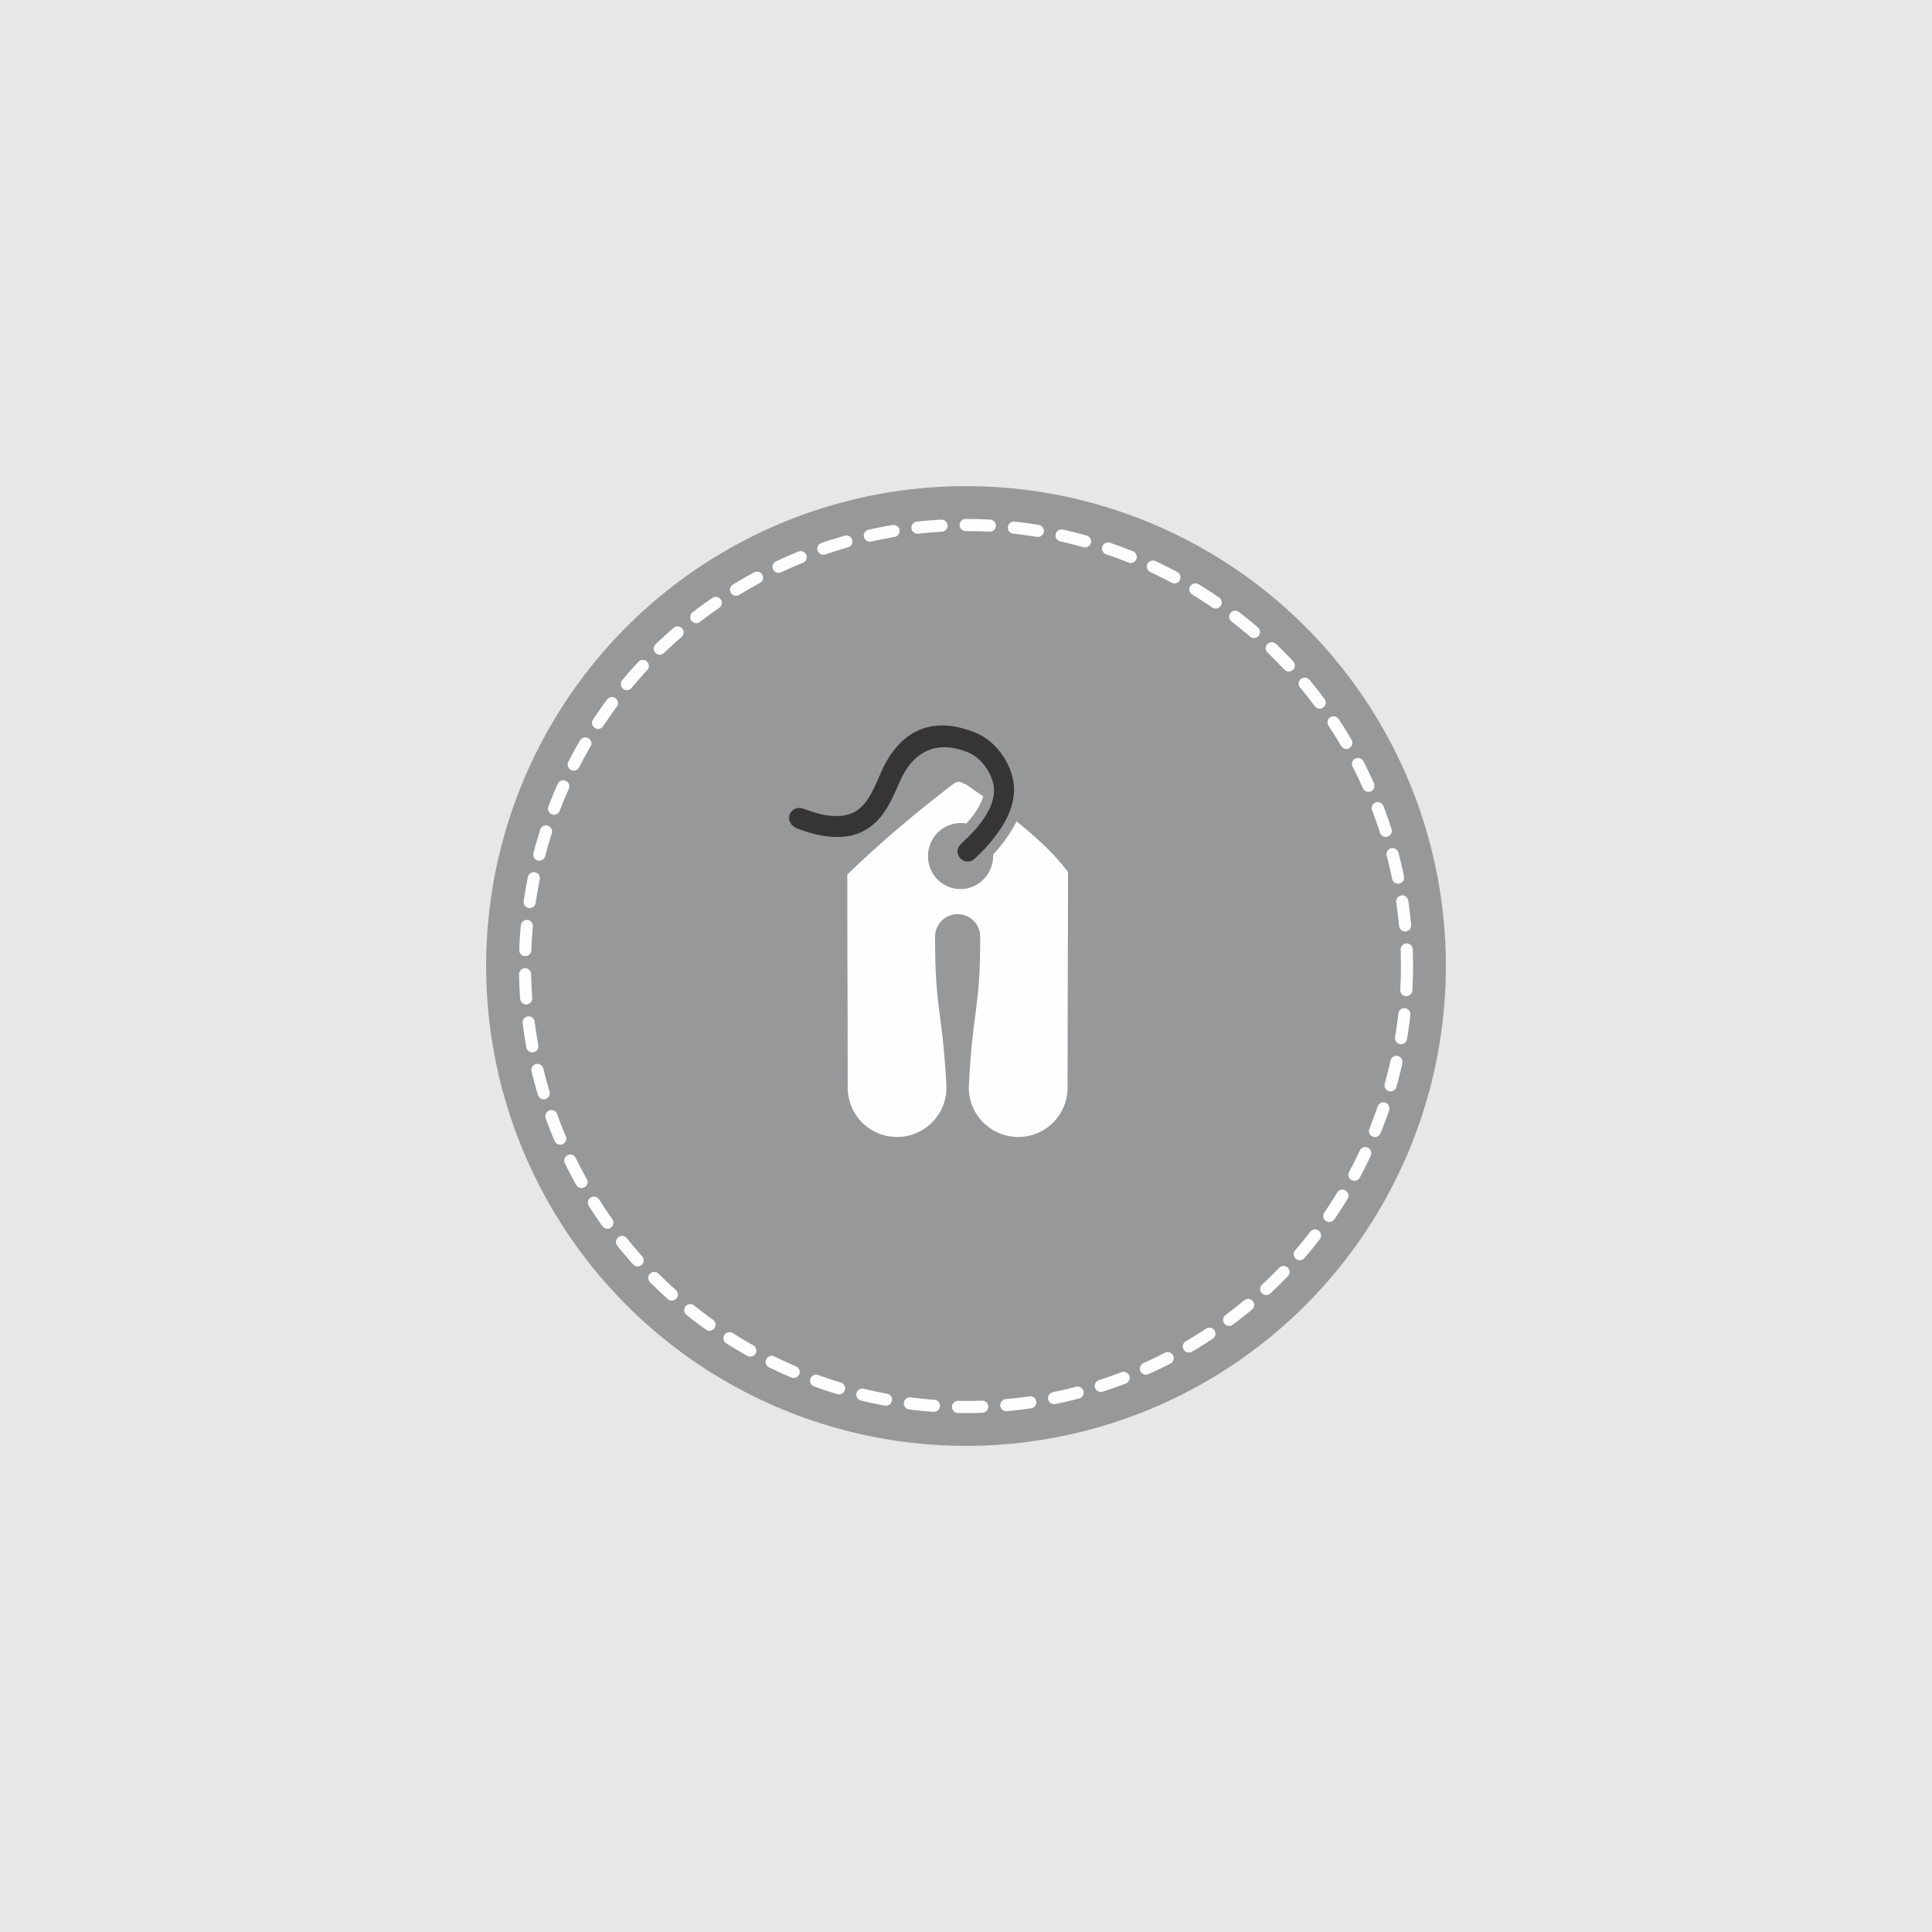 <?xml version="1.0" encoding="UTF-8"?>
<!DOCTYPE svg PUBLIC "-//W3C//DTD SVG 1.1//EN" "http://www.w3.org/Graphics/SVG/1.1/DTD/svg11.dtd">
<!-- Creator: CorelDRAW 2019 (64-Bit) -->
<svg xmlns="http://www.w3.org/2000/svg" xml:space="preserve" width="3.333in" height="3.333in" version="1.1" style="shape-rendering:geometricPrecision; text-rendering:geometricPrecision; image-rendering:optimizeQuality; fill-rule:evenodd; clip-rule:evenodd"
viewBox="0 0 46.22 46.22"
 xmlns:xlink="http://www.w3.org/1999/xlink"
 xmlns:xodm="http://www.corel.com/coreldraw/odm/2003">
 <defs>
  <style type="text/css">
   <![CDATA[
    .str0 {stroke:#FEFEFE;stroke-width:0.29;stroke-linecap:round;stroke-miterlimit:2.613;stroke-dasharray:0.578 0.578}
    .fil2 {fill:none}
    .fil3 {fill:#FEFEFE}
    .fil0 {fill:#E6E7E8}
    .fil1 {fill:#96989A}
    .fil4 {fill:#373435}
   ]]>
  </style>
 </defs>
 <g id="Layer_x0020_1">
  <rect class="fil0" x="0" y="-0" width="46.22" height="46.22"/>
  <g id="_2346466643936">
   <circle class="fil1" cx="23.11" cy="23.11" r="11.48"/>
   <circle class="fil2 str0" cx="23.11" cy="23.11" r="10.55"/>
   <g>
    <path class="fil3" d="M23.08 18.76c-0.11,-0.07 -0.17,-0.08 -0.28,0 -0.84,0.64 -1.7,1.36 -2.53,2.16 0,2.4 0.01,2.7 0.01,5.1 0,0.65 0.52,1.18 1.18,1.18 0.68,0 1.22,-0.57 1.18,-1.25 -0.1,-1.83 -0.27,-1.75 -0.27,-3.54 0,-0.3 0.24,-0.54 0.54,-0.54 0.3,0 0.54,0.24 0.54,0.54 0,1.79 -0.18,1.71 -0.27,3.54 -0.04,0.68 0.5,1.25 1.18,1.25 0.66,0 1.18,-0.53 1.18,-1.18 0,-2.4 0.01,-2.76 0.01,-5.16 -0.33,-0.44 -0.77,-0.84 -1.23,-1.21 -0.12,0.24 -0.28,0.47 -0.46,0.68 -0.03,0.04 -0.06,0.07 -0.1,0.11 0,0.01 0,0.03 0,0.04 0,0.43 -0.35,0.79 -0.78,0.79 -0.43,0 -0.78,-0.35 -0.78,-0.79 0,-0.43 0.35,-0.79 0.78,-0.79 0.05,0 0.09,0 0.14,0.01l0.01 -0.01c0.15,-0.17 0.33,-0.4 0.39,-0.64l0 -0c-0.15,-0.1 -0.29,-0.2 -0.43,-0.3z"/>
    <path class="fil4" d="M19.04 19.8c-0.13,-0.05 -0.19,-0.19 -0.15,-0.31 0.05,-0.13 0.19,-0.19 0.31,-0.15 0.28,0.1 0.49,0.17 0.73,0.18 0.21,0.01 0.39,-0.02 0.54,-0.11 0.31,-0.19 0.45,-0.58 0.62,-0.96 0.41,-0.91 1.15,-1.37 2.25,-0.92 0.52,0.21 0.92,0.81 0.92,1.37 -0.01,0.5 -0.28,0.91 -0.59,1.28 -0.11,0.13 -0.23,0.25 -0.36,0.37 -0.1,0.09 -0.25,0.08 -0.34,-0.02 -0.09,-0.1 -0.08,-0.25 0.02,-0.34 0.11,-0.1 0.22,-0.21 0.32,-0.32 0.23,-0.26 0.47,-0.6 0.47,-0.96 0,-0.36 -0.29,-0.78 -0.62,-0.91 -0.81,-0.33 -1.34,0.04 -1.62,0.67 -0.2,0.44 -0.37,0.9 -0.81,1.17 -0.24,0.15 -0.52,0.2 -0.83,0.18 -0.28,-0.02 -0.54,-0.09 -0.86,-0.21z"/>
   </g>
  </g>
 </g>
</svg>
